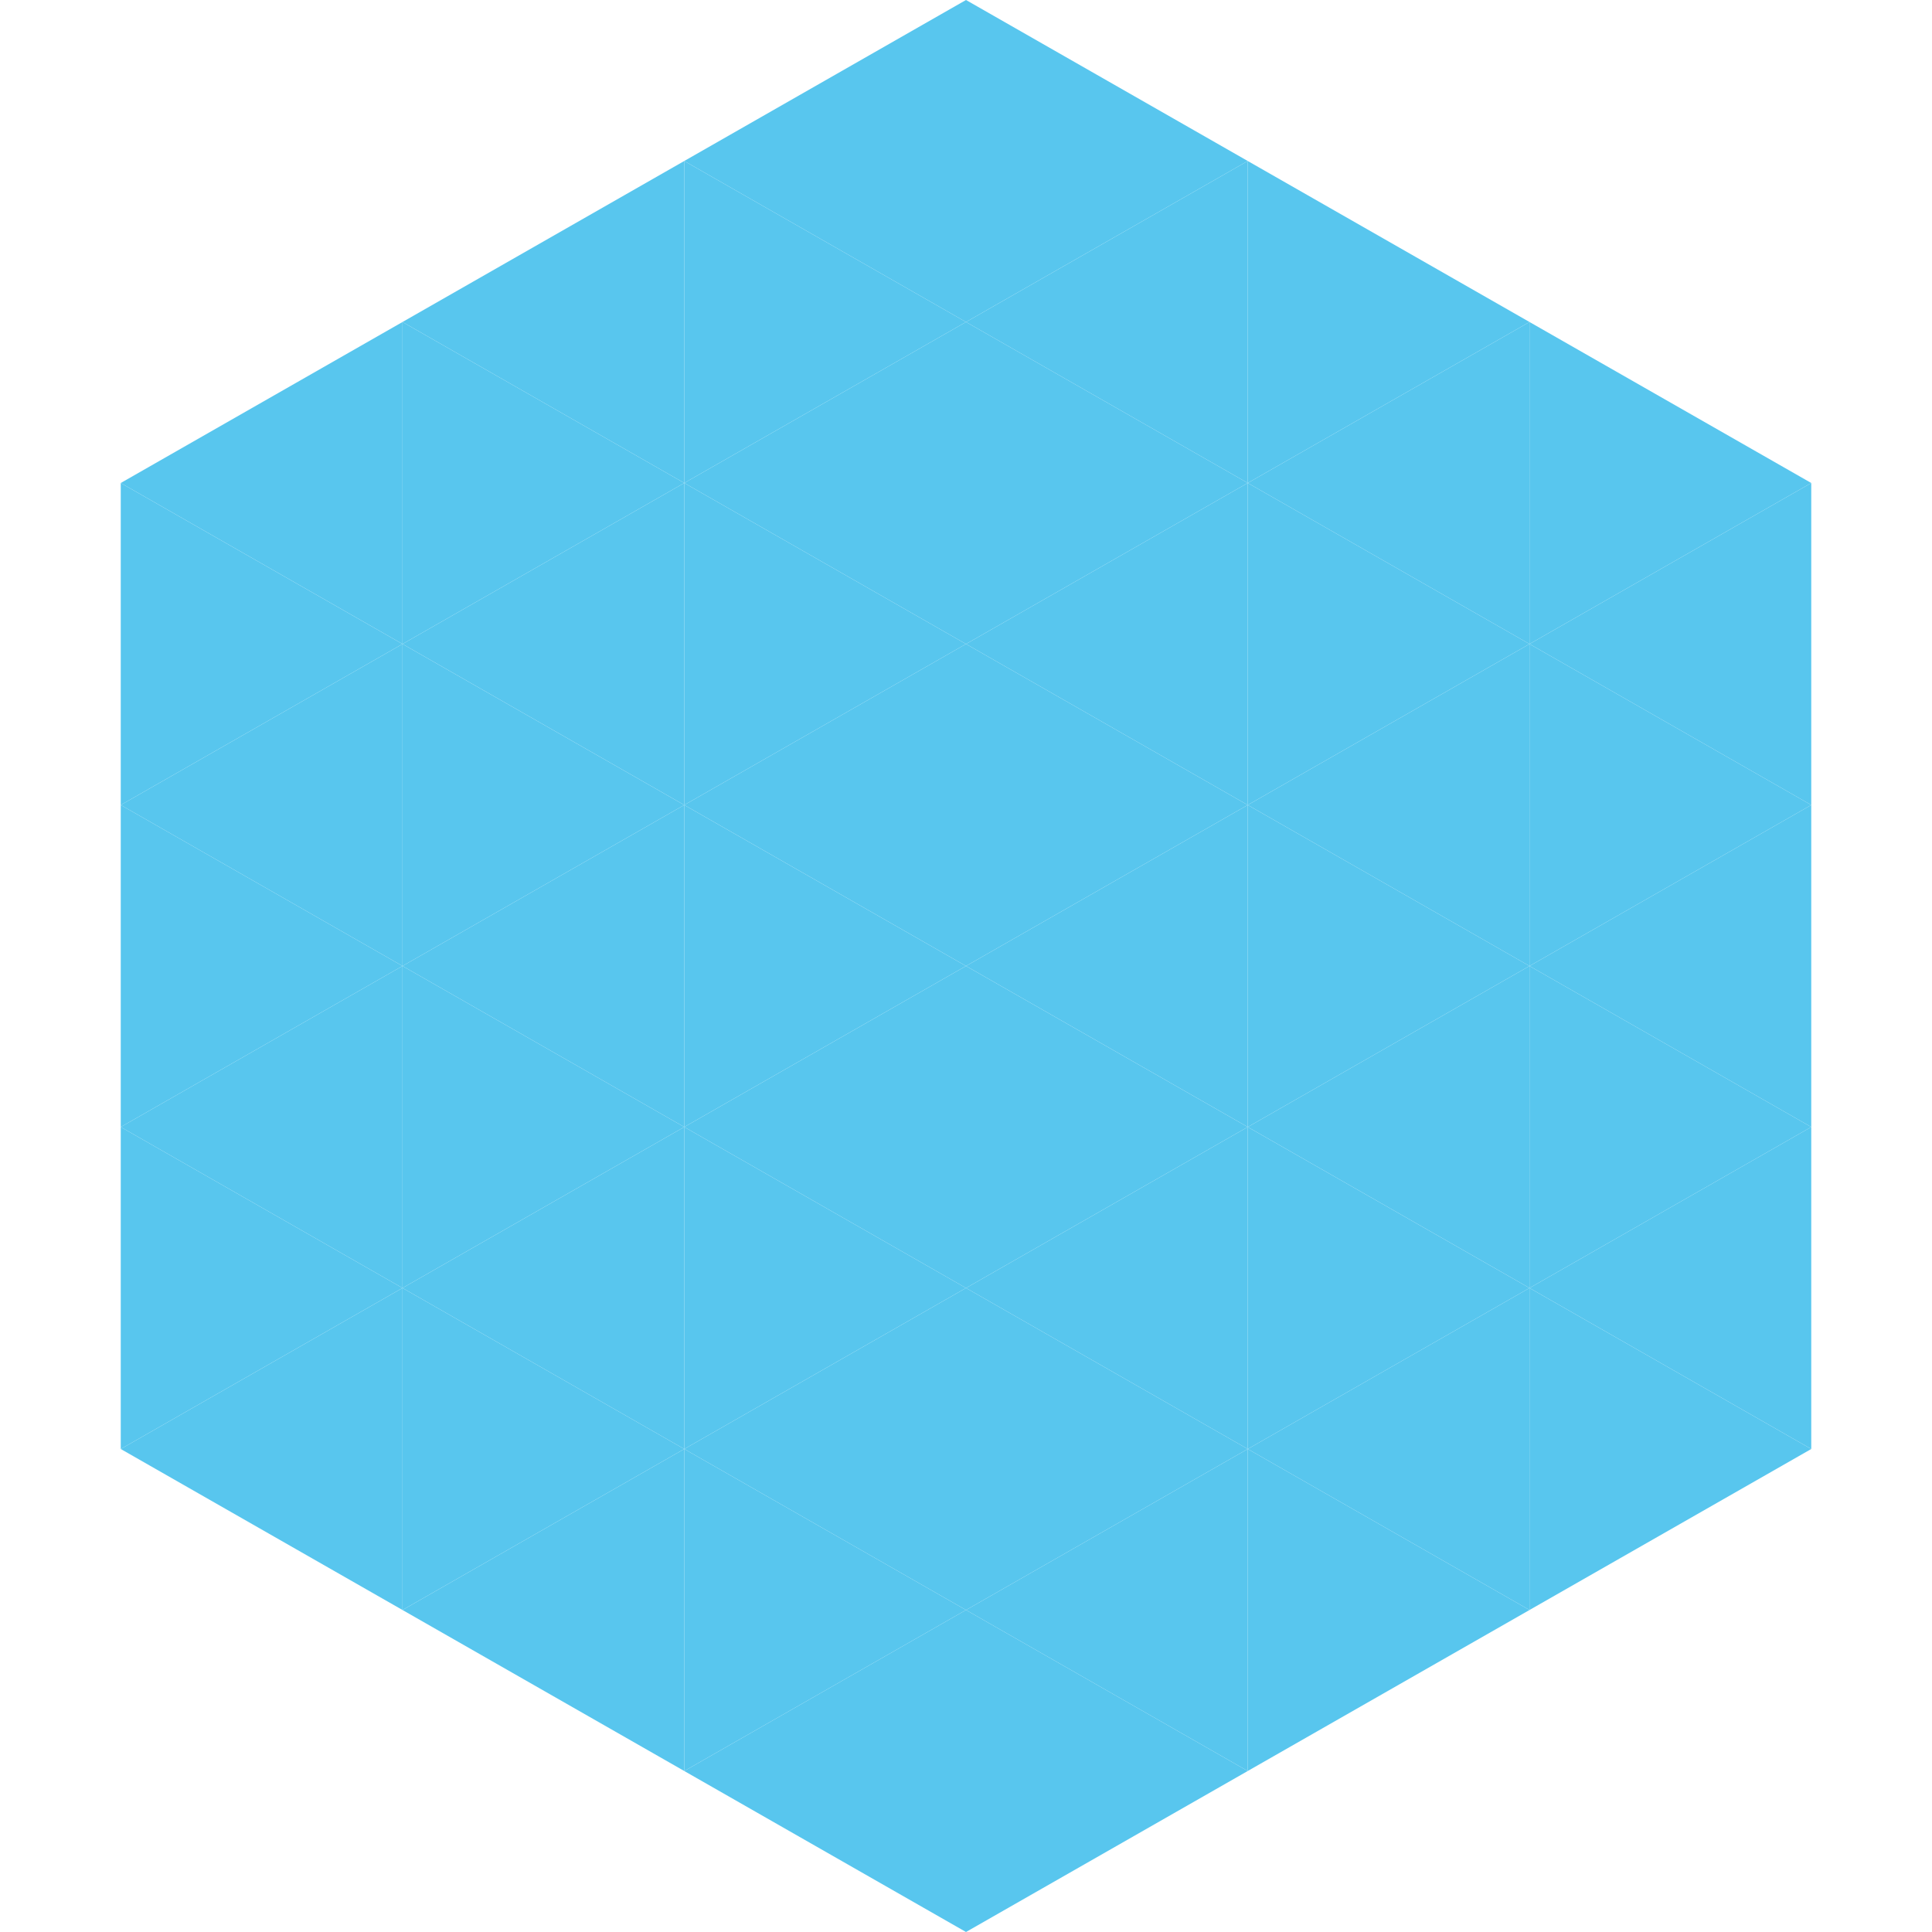 <?xml version="1.0"?>
<!-- Generated by SVGo -->
<svg width="240" height="240"
     xmlns="http://www.w3.org/2000/svg"
     xmlns:xlink="http://www.w3.org/1999/xlink">
<polygon points="50,40 15,60 50,80" style="fill:rgb(88,198,238)" />
<polygon points="190,40 225,60 190,80" style="fill:rgb(88,198,238)" />
<polygon points="15,60 50,80 15,100" style="fill:rgb(88,198,238)" />
<polygon points="225,60 190,80 225,100" style="fill:rgb(88,198,238)" />
<polygon points="50,80 15,100 50,120" style="fill:rgb(88,198,238)" />
<polygon points="190,80 225,100 190,120" style="fill:rgb(88,198,238)" />
<polygon points="15,100 50,120 15,140" style="fill:rgb(88,198,238)" />
<polygon points="225,100 190,120 225,140" style="fill:rgb(88,198,238)" />
<polygon points="50,120 15,140 50,160" style="fill:rgb(88,198,238)" />
<polygon points="190,120 225,140 190,160" style="fill:rgb(88,198,238)" />
<polygon points="15,140 50,160 15,180" style="fill:rgb(88,198,238)" />
<polygon points="225,140 190,160 225,180" style="fill:rgb(88,198,238)" />
<polygon points="50,160 15,180 50,200" style="fill:rgb(88,198,238)" />
<polygon points="190,160 225,180 190,200" style="fill:rgb(88,198,238)" />
<polygon points="15,180 50,200 15,220" style="fill:rgb(255,255,255); fill-opacity:0" />
<polygon points="225,180 190,200 225,220" style="fill:rgb(255,255,255); fill-opacity:0" />
<polygon points="50,0 85,20 50,40" style="fill:rgb(255,255,255); fill-opacity:0" />
<polygon points="190,0 155,20 190,40" style="fill:rgb(255,255,255); fill-opacity:0" />
<polygon points="85,20 50,40 85,60" style="fill:rgb(88,198,238)" />
<polygon points="155,20 190,40 155,60" style="fill:rgb(88,198,238)" />
<polygon points="50,40 85,60 50,80" style="fill:rgb(88,198,238)" />
<polygon points="190,40 155,60 190,80" style="fill:rgb(88,198,238)" />
<polygon points="85,60 50,80 85,100" style="fill:rgb(88,198,238)" />
<polygon points="155,60 190,80 155,100" style="fill:rgb(88,198,238)" />
<polygon points="50,80 85,100 50,120" style="fill:rgb(88,198,238)" />
<polygon points="190,80 155,100 190,120" style="fill:rgb(88,198,238)" />
<polygon points="85,100 50,120 85,140" style="fill:rgb(88,198,238)" />
<polygon points="155,100 190,120 155,140" style="fill:rgb(88,198,238)" />
<polygon points="50,120 85,140 50,160" style="fill:rgb(88,198,238)" />
<polygon points="190,120 155,140 190,160" style="fill:rgb(88,198,238)" />
<polygon points="85,140 50,160 85,180" style="fill:rgb(88,198,238)" />
<polygon points="155,140 190,160 155,180" style="fill:rgb(88,198,238)" />
<polygon points="50,160 85,180 50,200" style="fill:rgb(88,198,238)" />
<polygon points="190,160 155,180 190,200" style="fill:rgb(88,198,238)" />
<polygon points="85,180 50,200 85,220" style="fill:rgb(88,198,238)" />
<polygon points="155,180 190,200 155,220" style="fill:rgb(88,198,238)" />
<polygon points="120,0 85,20 120,40" style="fill:rgb(88,198,238)" />
<polygon points="120,0 155,20 120,40" style="fill:rgb(88,198,238)" />
<polygon points="85,20 120,40 85,60" style="fill:rgb(88,198,238)" />
<polygon points="155,20 120,40 155,60" style="fill:rgb(88,198,238)" />
<polygon points="120,40 85,60 120,80" style="fill:rgb(88,198,238)" />
<polygon points="120,40 155,60 120,80" style="fill:rgb(88,198,238)" />
<polygon points="85,60 120,80 85,100" style="fill:rgb(88,198,238)" />
<polygon points="155,60 120,80 155,100" style="fill:rgb(88,198,238)" />
<polygon points="120,80 85,100 120,120" style="fill:rgb(88,198,238)" />
<polygon points="120,80 155,100 120,120" style="fill:rgb(88,198,238)" />
<polygon points="85,100 120,120 85,140" style="fill:rgb(88,198,238)" />
<polygon points="155,100 120,120 155,140" style="fill:rgb(88,198,238)" />
<polygon points="120,120 85,140 120,160" style="fill:rgb(88,198,238)" />
<polygon points="120,120 155,140 120,160" style="fill:rgb(88,198,238)" />
<polygon points="85,140 120,160 85,180" style="fill:rgb(88,198,238)" />
<polygon points="155,140 120,160 155,180" style="fill:rgb(88,198,238)" />
<polygon points="120,160 85,180 120,200" style="fill:rgb(88,198,238)" />
<polygon points="120,160 155,180 120,200" style="fill:rgb(88,198,238)" />
<polygon points="85,180 120,200 85,220" style="fill:rgb(88,198,238)" />
<polygon points="155,180 120,200 155,220" style="fill:rgb(88,198,238)" />
<polygon points="120,200 85,220 120,240" style="fill:rgb(88,198,238)" />
<polygon points="120,200 155,220 120,240" style="fill:rgb(88,198,238)" />
<polygon points="85,220 120,240 85,260" style="fill:rgb(255,255,255); fill-opacity:0" />
<polygon points="155,220 120,240 155,260" style="fill:rgb(255,255,255); fill-opacity:0" />
</svg>
